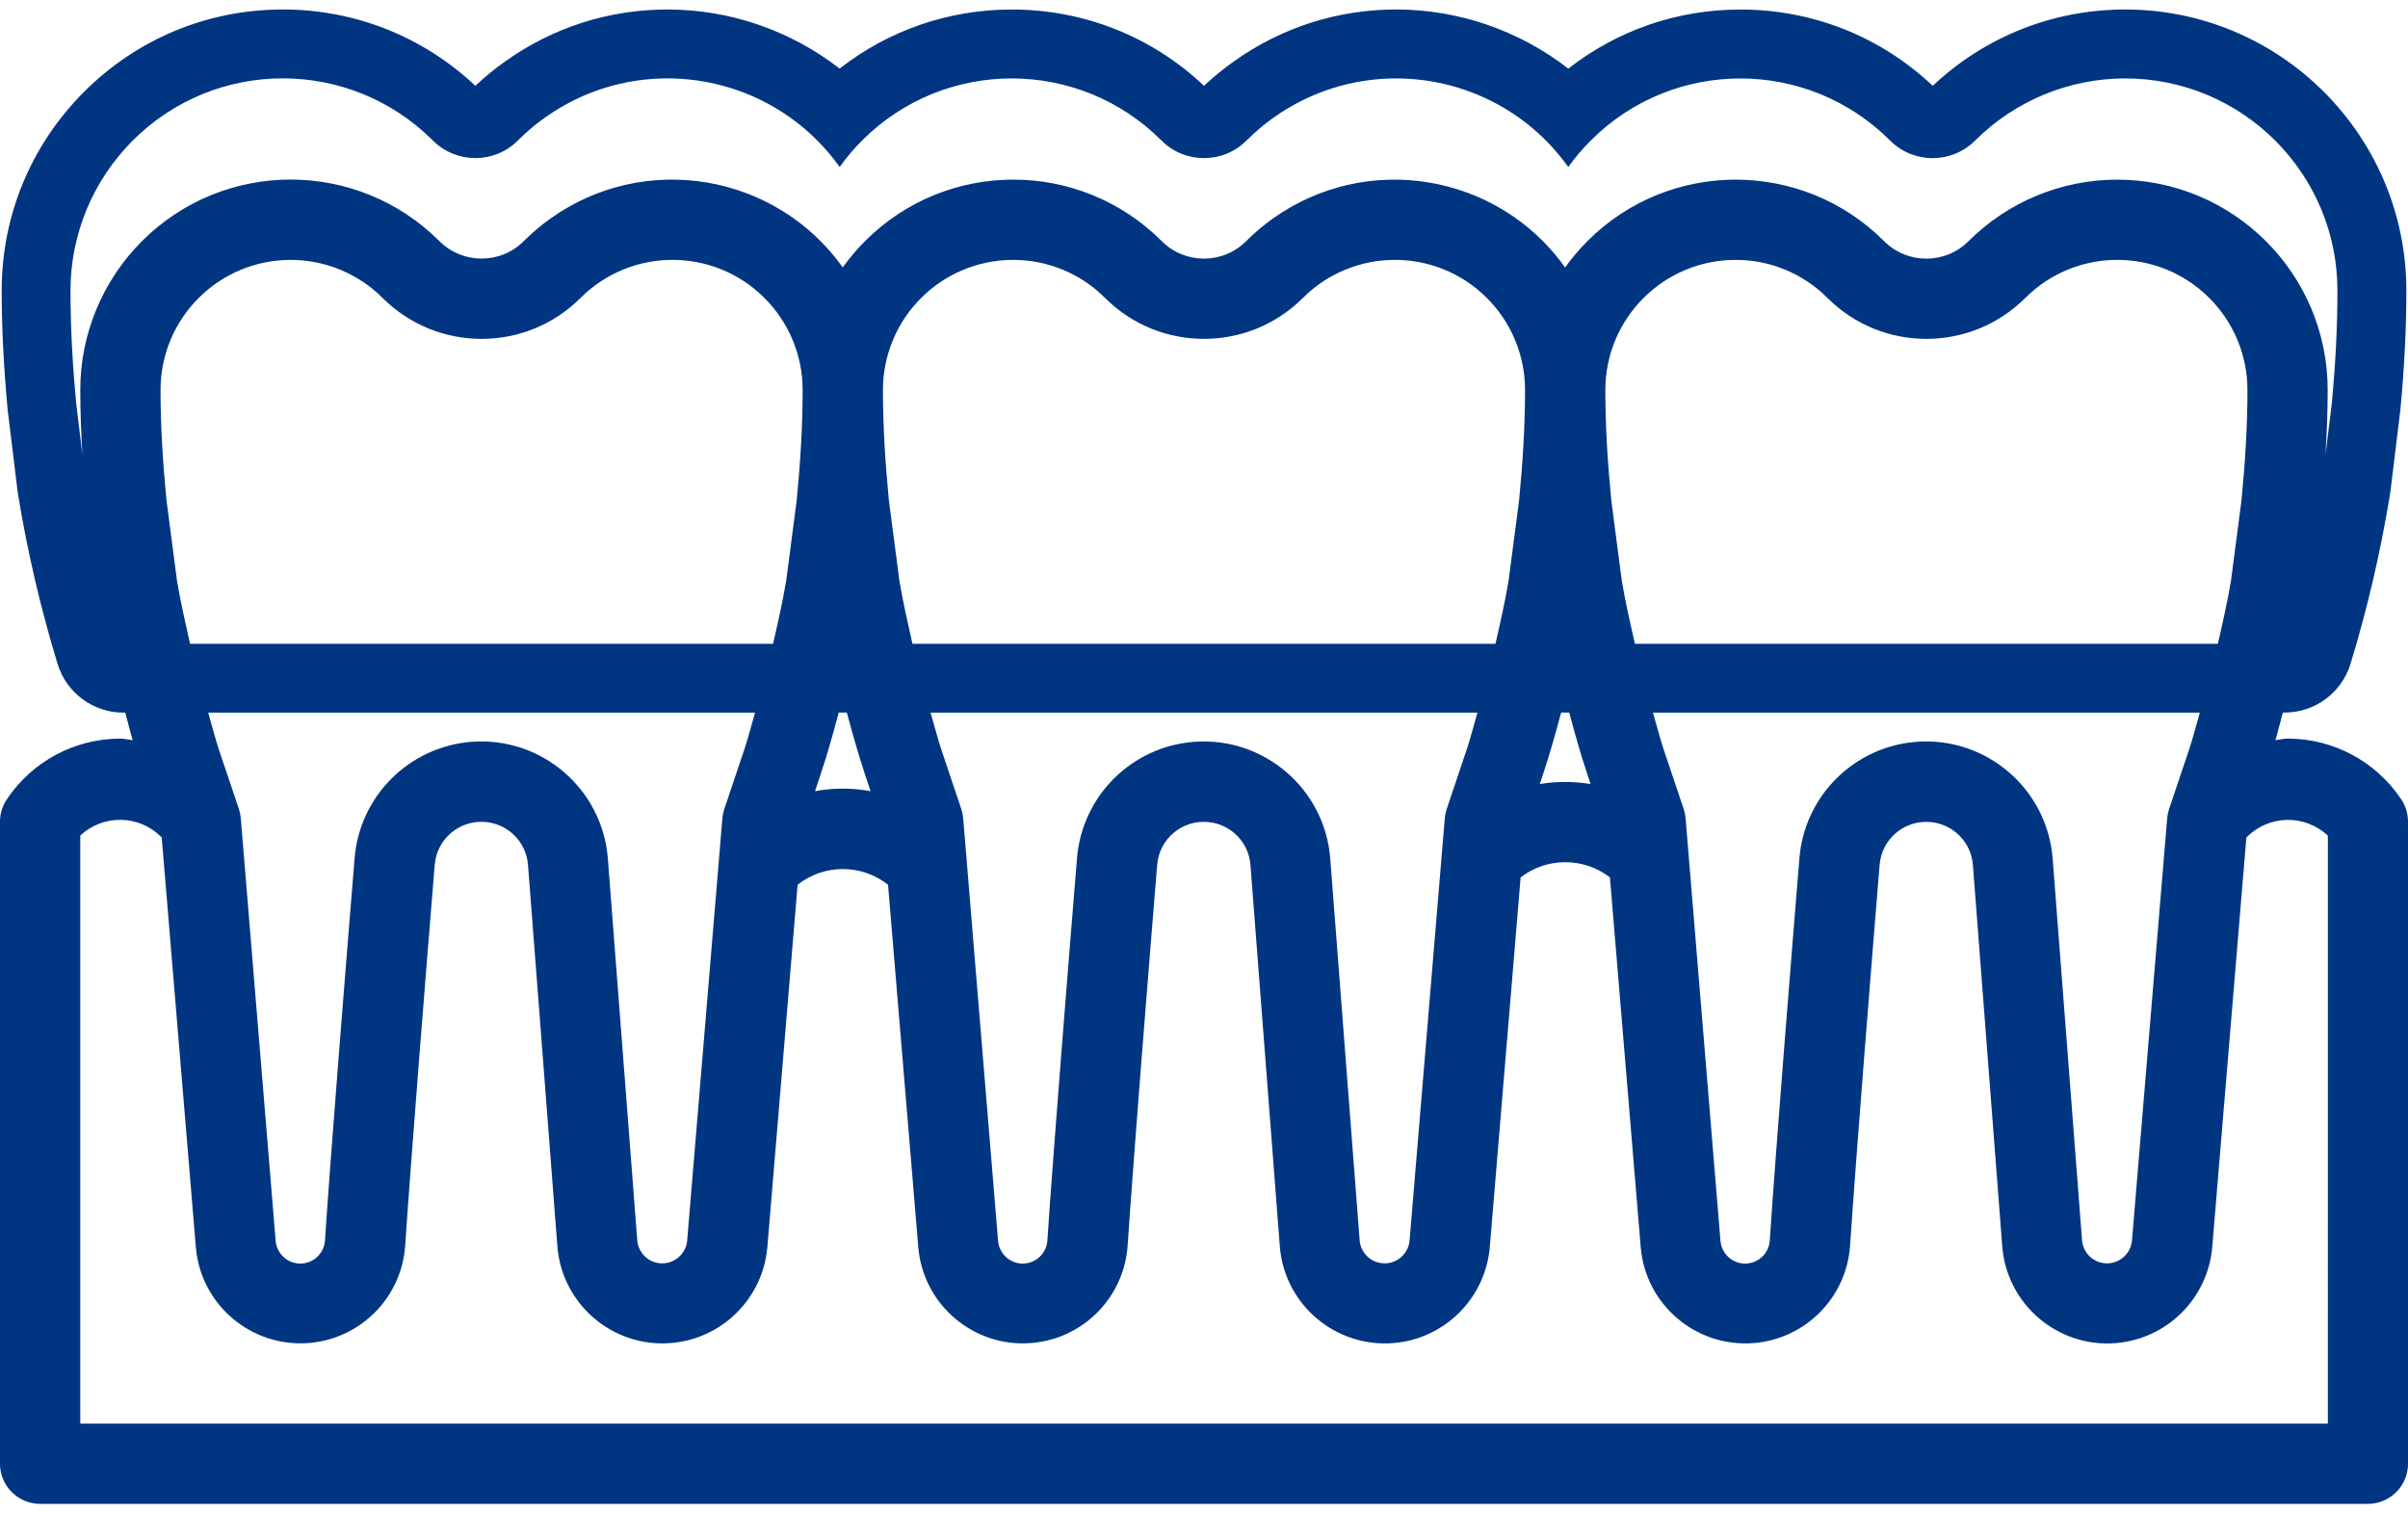 <?xml version="1.0" encoding="utf-8"?>
<!-- Generator: Adobe Illustrator 15.0.0, SVG Export Plug-In . SVG Version: 6.00 Build 0)  -->
<!DOCTYPE svg PUBLIC "-//W3C//DTD SVG 1.1//EN" "http://www.w3.org/Graphics/SVG/1.1/DTD/svg11.dtd">
<svg version="1.1" id="Layer_1" xmlns="http://www.w3.org/2000/svg" xmlns:xlink="http://www.w3.org/1999/xlink" x="0px" y="0px"
	 width="70px" height="44px" viewBox="0 0 70 44" enable-background="new 0 0 70 44" xml:space="preserve">
<path fill="#003582" d="M69.805,23.241c-0.736-1.105-1.977-1.768-3.305-1.768c-0.115,0-0.232,0.033-0.355,0.045
	c0.082-0.265,0.141-0.535,0.217-0.802h0.053c0.881,0,1.656-0.574,1.914-1.415c0.492-1.613,0.879-3.273,1.148-4.934
	c0.006-0.026,0.01-0.053,0.012-0.079l0.287-2.354c0.002-0.02,0.004-0.038,0.006-0.058c0.115-1.233,0.17-2.355,0.17-3.43
	c0-4.505-3.666-8.17-8.172-8.17c-2.098,0.001-4.074,0.787-5.596,2.219c-1.514-1.43-3.49-2.218-5.588-2.218
	c-1.838,0-3.58,0.604-5.006,1.718c-1.414-1.099-3.174-1.719-5.006-1.719c-1.705,0-3.34,0.525-4.73,1.519
	c-0.297,0.211-0.582,0.446-0.854,0.7c-1.514-1.432-3.49-2.218-5.588-2.218c-1.836,0-3.58,0.604-5.004,1.717
	c-1.416-1.099-3.176-1.718-5.006-1.718c-1.705,0-3.342,0.525-4.73,1.519c-0.299,0.212-0.584,0.446-0.854,0.7
	c-1.52-1.432-3.498-2.219-5.598-2.219c-2.182,0-4.234,0.851-5.777,2.395C0.898,4.218,0.049,6.269,0.049,8.448
	c0,1.074,0.057,2.196,0.17,3.43c0.002,0.019,0.004,0.038,0.006,0.057l0.287,2.354c0.002,0.027,0.006,0.055,0.012,0.081
	c0.271,1.662,0.658,3.321,1.15,4.933c0.258,0.841,1.033,1.415,1.912,1.415h0.055c0.075,0.267,0.136,0.537,0.217,0.802
	C3.74,21.507,3.625,21.474,3.5,21.474c-1.326,0-2.568,0.662-3.303,1.768C0.068,23.433,0,23.658,0,23.889v18.667
	c0,0.645,0.523,1.166,1.168,1.166h67.666c0.643,0,1.166-0.521,1.166-1.166V23.889C70,23.658,69.932,23.433,69.805,23.241z
	 M46.148,22.524l0.09,0.27c-0.488-0.08-0.988-0.08-1.477,0l0.09-0.27c0.2-0.598,0.368-1.201,0.531-1.808h0.235
	C45.78,21.324,45.949,21.931,46.148,22.524z M25.148,22.524l0.16,0.478c-0.535-0.099-1.082-0.099-1.615,0l0.158-0.478
	c0.2-0.594,0.369-1.2,0.531-1.808h0.235C24.781,21.323,24.949,21.927,25.148,22.524z M5.146,16.889l-0.305-2.333
	c-0.105-1.067-0.174-2.14-0.174-3.219c0-2.089,1.695-3.781,3.783-3.781c1.004,0,1.965,0.399,2.674,1.108
	c1.59,1.585,4.16,1.585,5.75,0c1.479-1.478,3.873-1.478,5.35,0c0.711,0.71,1.109,1.671,1.109,2.674c0,1.078-0.07,2.15-0.174,3.218
	l-0.305,2.333c-0.104,0.614-0.242,1.222-0.381,1.828H5.525C5.388,18.11,5.249,17.503,5.146,16.889z M26.146,16.889l-0.305-2.333
	c-0.105-1.067-0.174-2.14-0.174-3.219c0.002-2.087,1.695-3.779,3.783-3.781c1.004-0.003,1.967,0.396,2.674,1.107
	c1.59,1.586,4.16,1.586,5.75,0c1.479-1.477,3.873-1.477,5.35,0.001c0.711,0.71,1.109,1.671,1.109,2.673
	c0,1.079-0.07,2.151-0.174,3.219l-0.305,2.333c-0.104,0.614-0.242,1.222-0.381,1.828H26.525
	C26.388,18.11,26.249,17.503,26.146,16.889z M47.146,16.889l-0.305-2.333c-0.105-1.067-0.174-2.14-0.174-3.219
	c0.002-2.087,1.695-3.779,3.783-3.781c1.004-0.003,1.967,0.396,2.674,1.107c1.59,1.586,4.16,1.586,5.75,0
	c1.479-1.477,3.873-1.477,5.35,0.001c0.711,0.71,1.109,1.671,1.109,2.673c0,1.079-0.07,2.151-0.174,3.219l-0.305,2.333
	c-0.104,0.614-0.242,1.222-0.381,1.828H47.525C47.388,18.11,47.249,17.503,47.146,16.889z M42.949,20.717
	c-0.105,0.356-0.193,0.719-0.311,1.071l-0.584,1.736c-0.027,0.087-0.047,0.179-0.055,0.271l-1.023,12.271
	c-0.035,0.401-0.391,0.697-0.791,0.661c-0.352-0.031-0.629-0.311-0.66-0.661l-0.854-11.093c-0.152-2.033-1.926-3.559-3.957-3.406
	c-1.814,0.136-3.26,1.574-3.406,3.387c-0.242,2.956-0.676,8.332-0.861,11.11c-0.025,0.396-0.367,0.696-0.764,0.671
	c-0.357-0.023-0.643-0.307-0.67-0.664L28,23.792c-0.008-0.093-0.027-0.184-0.055-0.271l-0.582-1.732
	c-0.117-0.353-0.205-0.715-0.311-1.071H42.949z M63.949,20.717c-0.105,0.356-0.193,0.719-0.311,1.071l-0.584,1.736
	c-0.027,0.087-0.047,0.179-0.055,0.271l-1.023,12.271c-0.035,0.401-0.391,0.697-0.791,0.661c-0.352-0.031-0.629-0.311-0.66-0.661
	l-0.854-11.093c-0.152-2.033-1.926-3.559-3.957-3.406c-1.814,0.136-3.26,1.574-3.406,3.387c-0.242,2.956-0.676,8.332-0.861,11.11
	c-0.025,0.396-0.367,0.696-0.764,0.671c-0.357-0.023-0.643-0.307-0.67-0.664L49,23.792c-0.008-0.093-0.027-0.184-0.055-0.271
	l-0.584-1.735c-0.117-0.353-0.205-0.713-0.309-1.068H63.949z M2.049,8.448c0-1.637,0.652-3.204,1.809-4.361
	c1.205-1.205,2.783-1.809,4.363-1.809c1.578,0,3.158,0.603,4.363,1.807c0.342,0.341,0.787,0.511,1.234,0.511s0.895-0.17,1.236-0.511
	c0.24-0.24,0.5-0.463,0.779-0.66c1.082-0.773,2.33-1.146,3.568-1.146c1.918,0,3.809,0.896,5.008,2.576
	c0.199-0.279,0.418-0.539,0.66-0.779c1.201-1.197,2.771-1.796,4.342-1.796c1.576,0,3.152,0.603,4.354,1.806
	c0.34,0.341,0.787,0.511,1.234,0.511s0.895-0.17,1.236-0.511c0.24-0.24,0.502-0.463,0.779-0.66c1.084-0.773,2.332-1.146,3.568-1.146
	c1.918,0,3.809,0.896,5.008,2.576c0.199-0.279,0.42-0.539,0.662-0.779c1.199-1.197,2.771-1.796,4.342-1.796
	c1.574,0,3.15,0.603,4.352,1.806c0.342,0.341,0.789,0.511,1.234,0.511c0.447,0,0.895-0.17,1.236-0.511
	c1.158-1.155,2.727-1.806,4.361-1.807c3.406,0,6.172,2.762,6.172,6.17c0,1.088-0.061,2.169-0.16,3.245l-0.186,1.523
	c0.037-0.624,0.062-1.251,0.062-1.88c0-3.377-2.74-6.115-6.119-6.115c-1.621,0-3.176,0.645-4.324,1.791
	c-0.676,0.675-1.771,0.675-2.449,0c-2.377-2.383-6.236-2.389-8.619-0.012c-0.24,0.24-0.459,0.498-0.656,0.773
	c-1.955-2.738-5.762-3.373-8.502-1.417c-0.275,0.196-0.533,0.416-0.773,0.655c-0.676,0.675-1.771,0.675-2.449,0
	c-2.377-2.383-6.236-2.389-8.619-0.012c-0.24,0.24-0.459,0.498-0.656,0.773c-1.955-2.738-5.762-3.373-8.502-1.417
	c-0.275,0.196-0.533,0.416-0.773,0.655c-0.676,0.675-1.771,0.675-2.449,0c-2.389-2.389-6.262-2.389-8.65,0.001
	c-1.146,1.147-1.791,2.702-1.791,4.323c0,0.63,0.025,1.257,0.062,1.883l-0.185-1.526C2.111,10.617,2.049,9.536,2.049,8.448z
	 M21.949,20.717c-0.105,0.356-0.193,0.719-0.311,1.071l-0.584,1.736c-0.027,0.087-0.047,0.179-0.055,0.271l-1.023,12.271
	c-0.035,0.401-0.391,0.697-0.791,0.661c-0.352-0.031-0.629-0.311-0.66-0.661l-0.854-11.093c-0.152-2.033-1.926-3.559-3.957-3.406
	c-1.814,0.136-3.26,1.574-3.406,3.387c-0.242,2.956-0.676,8.332-0.861,11.11c-0.025,0.396-0.367,0.696-0.764,0.671
	c-0.357-0.023-0.643-0.307-0.67-0.664L7,23.792c-0.008-0.093-0.027-0.184-0.055-0.271l-0.584-1.735
	c-0.117-0.353-0.205-0.713-0.309-1.068H21.949z M67.668,41.389H2.334V24.294c0.67-0.633,1.727-0.607,2.367,0.055l0.992,11.907
	c0.139,1.679,1.615,2.928,3.295,2.789c1.504-0.126,2.689-1.329,2.791-2.835c0.186-2.763,0.617-8.123,0.859-11.075
	c0.064-0.749,0.725-1.303,1.473-1.237c0.662,0.057,1.188,0.584,1.238,1.246l0.854,11.094c0.135,1.686,1.611,2.943,3.297,2.809
	c1.492-0.119,2.678-1.299,2.807-2.79l0.879-10.534c0.77-0.609,1.859-0.609,2.629,0l0.879,10.534
	c0.139,1.679,1.615,2.928,3.295,2.789c1.504-0.126,2.689-1.329,2.791-2.835c0.186-2.763,0.617-8.123,0.859-11.075
	c0.064-0.749,0.725-1.303,1.473-1.237c0.662,0.057,1.188,0.584,1.238,1.246l0.854,11.094c0.135,1.686,1.611,2.943,3.297,2.809
	c1.492-0.119,2.678-1.299,2.807-2.79l0.896-10.749c0.764-0.59,1.83-0.59,2.596,0l0.895,10.749c0.139,1.679,1.615,2.928,3.295,2.789
	c1.504-0.126,2.689-1.329,2.791-2.835c0.186-2.763,0.617-8.123,0.859-11.075c0.064-0.749,0.725-1.303,1.473-1.237
	c0.662,0.057,1.188,0.584,1.238,1.246l0.854,11.094c0.135,1.686,1.611,2.943,3.297,2.809c1.492-0.119,2.678-1.299,2.807-2.79
	l0.992-11.908c0.643-0.663,1.697-0.687,2.369-0.054V41.389z"/>
</svg>
